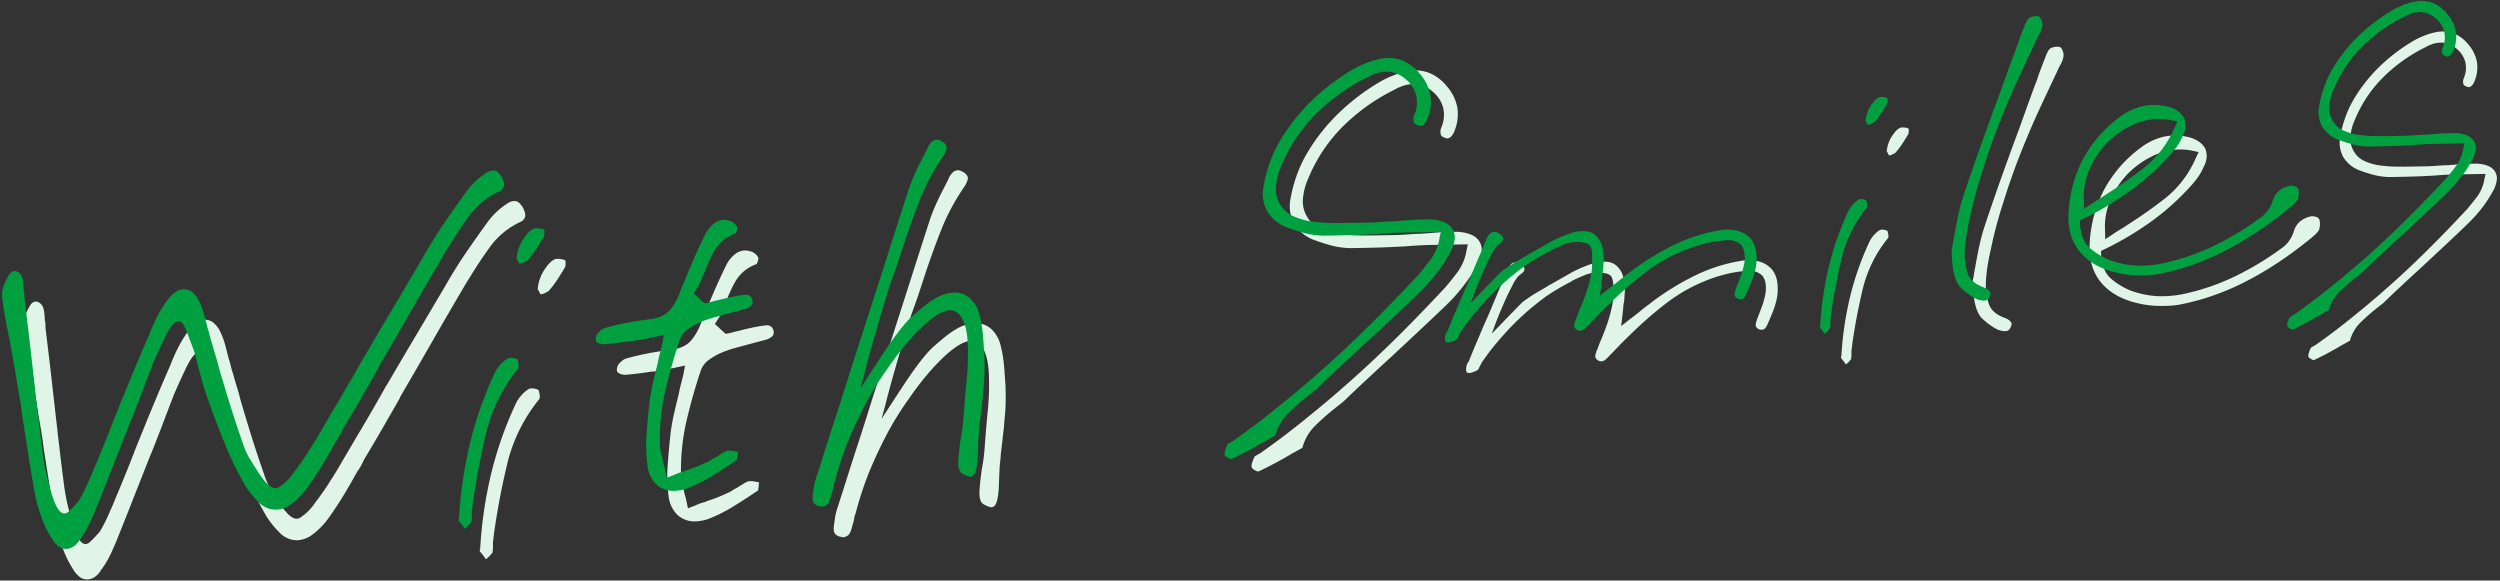<svg xmlns="http://www.w3.org/2000/svg" width="861.819" height="200.115" viewBox="0 0 861.819 200.115">
  <rect x="0" y="0" width="861.819" height="200.115" fill="#333333" stroke="none"/>
  <g id="グループ_5527" data-name="グループ 5527" transform="translate(-521.764 -5722.797)">
    <path id="パス_62" data-name="パス 62" d="M-52.958-27.533a4.346,4.346,0,0,0,1.364-.248,9.089,9.089,0,0,0,1.612-.744q.124,0,.372-.434a4.545,4.545,0,0,0,.372-.806,6.932,6.932,0,0,0,.434-.744,6.932,6.932,0,0,1,.434-.744A82.716,82.716,0,0,1-41.3-39.936a90.07,90.07,0,0,1,7.5-7.379,93.2,93.2,0,0,1,8-6.263,83.145,83.145,0,0,1,8.806-4.961l.248-.248q1.984-.868,4.093-1.736a12.272,12.272,0,0,1,4.713-.868,10.68,10.68,0,0,1,1.178.062,7.979,7.979,0,0,1,1.054.186q2.356.372,2.729,2.046a10.529,10.529,0,0,1,.248,3.163q0,1.736-.124,3.535a17.119,17.119,0,0,1-.62,3.535,48.344,48.344,0,0,1-1.86,6.015q-1.116,2.915-2.356,5.643l-.5,1.24a.952.952,0,0,1-.124.372.952.952,0,0,0-.124.372,7.312,7.312,0,0,0-.93,2.791,1.908,1.908,0,0,0,.93,1.3,1.956,1.956,0,0,0,.682.31,2.874,2.874,0,0,0,.558.062,2.351,2.351,0,0,0,1.55-.744q.806-.744,1.55-1.488l.124-.124,3.1-3.1q1.612-1.612,3.225-3.1A135.527,135.527,0,0,1,15.131-50.167,57.307,57.307,0,0,1,32-58.911a51.5,51.5,0,0,1,5.519-1.426,36.334,36.334,0,0,1,5.4-.682,2.039,2.039,0,0,0,.5-.062,2.039,2.039,0,0,1,.5-.062,7.162,7.162,0,0,1,2.791.5,6.34,6.34,0,0,1,2.046,1.364,5.547,5.547,0,0,1,.992,2.418,11.709,11.709,0,0,1,0,3.411A24.7,24.7,0,0,1,48.617-49.3Q47.873-47.253,47-45.269l-.372.992q-.744,1.984-.372,2.542a2.286,2.286,0,0,0,.868.806,2.213,2.213,0,0,0,.558.186,2.875,2.875,0,0,0,.558.062,1.527,1.527,0,0,0,1.24-.62,3.631,3.631,0,0,0,.62-.992q1.116-2.356,2.046-4.589a26.612,26.612,0,0,0,1.426-4.465,16.9,16.9,0,0,0,.248-5.705,8.925,8.925,0,0,0-1.736-4.341,8.99,8.99,0,0,0-3.411-2.48A12.153,12.153,0,0,0,43.9-64.74q-.744,0-1.426.062t-1.426.186a57.207,57.207,0,0,0-14.821,4.4A91.381,91.381,0,0,0,10.79-51.1q-.992.744-2.108,1.55t-2.356,1.8q-.62.5-1.364,1.054T3.349-45.517l-3.6,2.729.62-4.465q.124-.868.186-1.674a12.057,12.057,0,0,1,.186-1.426,16.874,16.874,0,0,0,.31-2.232q.062-.992.186-1.86a18.436,18.436,0,0,0-.434-5.209,7.548,7.548,0,0,0-1.922-3.6,4.914,4.914,0,0,0-2.108-1.426,8.211,8.211,0,0,0-2.729-.434,12.029,12.029,0,0,0-2.356.248,17.95,17.95,0,0,0-2.6.744,42.717,42.717,0,0,0-7.193,3.163q-3.473,1.922-6.945,3.783-1.24.744-2.6,1.488t-2.6,1.488q-.868.5-1.674,1.054t-1.922,1.3q-.5.372-5.767,5.643L-44.9-40.928l1.116-2.853q1.116-2.853,2.729-6.449t3.349-6.821q1.736-3.349,2.977-4.093a5.494,5.494,0,0,0,1.116-.93,1.286,1.286,0,0,0,.372-.806.618.618,0,0,0-.124-.62,4.928,4.928,0,0,0-.62-.744A4.27,4.27,0,0,0-35.1-65.05a2.752,2.752,0,0,0-1.24-.31,2.093,2.093,0,0,0-1.054.248,2.7,2.7,0,0,0-.806.744,7.678,7.678,0,0,0-.93,1.55q-.434.93-.806,1.922a5.683,5.683,0,0,1-.31.744,5.683,5.683,0,0,0-.31.744q-1.736,3.721-3.349,7.441t-3.349,7.441l-.248.5q-1.364,3.1-2.729,6.139t-2.6,6.015a1.413,1.413,0,0,1-.31.558,1.655,1.655,0,0,0-.31.434.6.6,0,0,1-.124.31.6.6,0,0,0-.124.31,5.559,5.559,0,0,0-.248,1.488,2.128,2.128,0,0,0,.124.868l.124.124a1.346,1.346,0,0,0,.5.248h.248Z" transform="translate(1081.611 5877.986) rotate(-1)" fill="#e0f4e8"/>
    <path id="パス_63" data-name="パス 63" d="M-7.937-5.581a12.862,12.862,0,0,0,1.054-.93,8.672,8.672,0,0,0,.806-.93q0-.124.062-.62a7.113,7.113,0,0,0,.062-.868v-.992a4.077,4.077,0,0,1,.124-.992l.248-1.86q1.488-9.3,3.907-18.728A44.244,44.244,0,0,1,7.317-48.865a2,2,0,0,0,.124-1.3,4.782,4.782,0,0,0-.248-1.178,2.117,2.117,0,0,0-.682-.31,4.123,4.123,0,0,0-1.3-.186,1.374,1.374,0,0,0-.434.062l-.186.062a8.5,8.5,0,0,0-2.17,1.8A10.025,10.025,0,0,0,.744-47.377,101.228,101.228,0,0,0-6.015-29.146,114.882,114.882,0,0,0-9.426-8.682a.55.55,0,0,1-.062.248.55.55,0,0,0-.062.248v.372q.372.5.806,1.054A11.834,11.834,0,0,1-7.937-5.581ZM8.31-77.391a2.815,2.815,0,0,0,1.054-.31,7.765,7.765,0,0,0,1.054-.558,28.712,28.712,0,0,0,2.356-2.977q1.116-1.612,2.232-3.473a2.979,2.979,0,0,0,.124-.93v-.806a2.766,2.766,0,0,0-.992-.372,5.748,5.748,0,0,0-1.116-.124H12.65q-1.488.248-3.225,2.791a11.048,11.048,0,0,0-1.984,5.271v.186q0,.062.124.062A6.883,6.883,0,0,0,8-77.7Q8.186-77.391,8.31-77.391Z" transform="translate(1166.127 5853.882) rotate(-1)" fill="#e0f4e8"/>
    <path id="パス_64" data-name="パス 64" d="M-9.426.868A2.2,2.2,0,0,0-8.434.62,2.107,2.107,0,0,0-7.565-.5a3.17,3.17,0,0,0,.31-.868,1,1,0,0,0-.062-.62,2.779,2.779,0,0,0-.806-.93A6.489,6.489,0,0,0-9.55-3.721q-4.589-1.736-5.519-5.271a22.078,22.078,0,0,1-.806-6.511,48.008,48.008,0,0,1,.62-5.705q.5-2.977,1.364-6.449a147.926,147.926,0,0,1,4.589-16q2.6-7.938,5.705-15.5T2.977-74.042q3.473-7.193,6.945-14.139a3.427,3.427,0,0,1,.31-.682,3.427,3.427,0,0,0,.31-.682,19.623,19.623,0,0,0,1.116-2.046,6.794,6.794,0,0,0,.62-2.046,3.4,3.4,0,0,0-.248-1.736,2.652,2.652,0,0,0-.744-1.24.852.852,0,0,0-.434-.186,4.251,4.251,0,0,0-.806-.062,4.611,4.611,0,0,0-1.116.124q-.5.124-.868.248A3.146,3.146,0,0,0,6.759-95a14.871,14.871,0,0,0-.806,1.86q-.744,1.736-1.488,3.6T3.1-85.824l-.5,1.24-.5,1.24Q.744-79.871-.558-76.46T-3.1-69.7Q-6.325-61.516-9.55-52.958t-6.2,16.991a67.34,67.34,0,0,0-2.232,7.689q-.868,3.845-1.488,7.069-.248,1.116-.434,2.232t-.434,2.108q-.124,10.542,3.287,13.519a22.926,22.926,0,0,0,4.9,3.6A10.6,10.6,0,0,0-10.79.682,5.661,5.661,0,0,0-9.426.868Z" transform="translate(1222.474 5835.928) rotate(-1)" fill="#e0f4e8"/>
    <path id="パス_65" data-name="パス 65" d="M-46.633-17.611q1.488,0,2.915-.062a24.091,24.091,0,0,0,2.915-.31,82.218,82.218,0,0,0,11.41-2.853,88.218,88.218,0,0,0,11.41-4.651A117.144,117.144,0,0,0-6.449-32,141.119,141.119,0,0,0,5.457-40.556a11.163,11.163,0,0,0,1.86-1.8,2.09,2.09,0,0,0,.5-1.054A6.754,6.754,0,0,0,8-45.455a2.231,2.231,0,0,0-.434-1.426q-.124-.248-.806-.5a4.518,4.518,0,0,0-1.55-.248,1.374,1.374,0,0,0-.434.062,1.02,1.02,0,0,1-.31.062A8.626,8.626,0,0,0,.93-45.7,6.98,6.98,0,0,0-.992-42.664,10.919,10.919,0,0,1-2.48-39.625a10.383,10.383,0,0,1-2.108,2.294A102.172,102.172,0,0,1-21.766-27.285,79.317,79.317,0,0,1-38.943-21.7a37.882,37.882,0,0,1-3.783.558q-1.922.186-3.659.186a29.34,29.34,0,0,1-5.767-.558,33.68,33.68,0,0,1-5.4-1.55A25.241,25.241,0,0,1-64-27.037q-3.349-2.729-3.6-8.806v-1.116l1.116-.5a108.461,108.461,0,0,0,16.061-9.116,85.464,85.464,0,0,0,13.084-11.1,37.887,37.887,0,0,0,3.287-3.721,18.526,18.526,0,0,0,2.294-3.845,7.965,7.965,0,0,0,1.116-3.287,6.836,6.836,0,0,0-.372-2.915,6.427,6.427,0,0,0-1.984-2.418,10.589,10.589,0,0,0-3.349-1.674,21.3,21.3,0,0,0-2.729-.558,20.172,20.172,0,0,0-2.729-.186,17.625,17.625,0,0,0-5.829.992,21.545,21.545,0,0,0-5.457,2.853,43.8,43.8,0,0,0-12.9,14.077,44.587,44.587,0,0,0-5.457,18.417q-.62,7.441,2.729,12.588T-58.291-19.6a35.832,35.832,0,0,0,5.767,1.488A35.045,35.045,0,0,0-46.633-17.611Zm6.821-53.826a19.137,19.137,0,0,1,2.108.124,15.959,15.959,0,0,1,2.108.372l2.232.5-.992,1.984A35.79,35.79,0,0,1-45.021-54.818a161.975,161.975,0,0,1-13.519,9.178q-1.116.744-2.418,1.488t-2.418,1.488L-66.1-40.928v-3.1a22.279,22.279,0,0,1,1.86-9.922A30.69,30.69,0,0,1-58.291-63a30.744,30.744,0,0,1,8.744-6.2A22.767,22.767,0,0,1-39.812-71.437Z" transform="translate(1314.287 5845.057) rotate(-1)" fill="#e0f4e8"/>
    <path id="パス_66" data-name="パス 66" d="M-39.355.908q3.027-1.362,5.979-2.876t5.828-3.179q.908-.454,1.741-.908t1.741-.908A16.752,16.752,0,0,1-19.6-14.456a82.707,82.707,0,0,1,6.433-5.525q1.362-1.06,2.573-1.968a21.167,21.167,0,0,0,2.271-1.968Q-4.238-27.7,0-31.484T8.325-38.9q4.541-4.087,9.233-8.325T26.792-55.7a63.013,63.013,0,0,0,5.525-5.979,48.386,48.386,0,0,0,4.617-6.736,12.932,12.932,0,0,0,1.892-4.692,5.438,5.438,0,0,0-.53-3.784,5.977,5.977,0,0,0-2.952-2.573,13.892,13.892,0,0,0-4.919-1.06H28.306q-2.422,0-5,.151t-5,.3q-2.271,0-4.617.151t-4.617.151H3.33q-2.876,0-6.13-.076a58.83,58.83,0,0,1-6.584-.53A23,23,0,0,1-16.726-82.5a9.7,9.7,0,0,1-4.314-4.087A10.3,10.3,0,0,1-22.4-92.41a20.778,20.778,0,0,1,1.968-7.341,54.861,54.861,0,0,1,11.58-17.1A67.622,67.622,0,0,1,9.839-129.873a16,16,0,0,1,3.254-1.362,11.267,11.267,0,0,1,3.1-.454,9.5,9.5,0,0,1,3.633.681,10.975,10.975,0,0,1,3.179,2.043,10.755,10.755,0,0,1,3.481,5.525,10.773,10.773,0,0,1-.605,6.584,3.768,3.768,0,0,0-.454,1.665,3.937,3.937,0,0,0,.151,1.211,2.188,2.188,0,0,0,.681.681,3.643,3.643,0,0,0,.984.378.436.436,0,0,0,.3.151h.3a2.034,2.034,0,0,0,1.135-.53,6.046,6.046,0,0,0,1.438-2.346,15.1,15.1,0,0,0,.984-7.644A15.382,15.382,0,0,0,28-130.63a15.867,15.867,0,0,0-5-4.314,12.769,12.769,0,0,0-6.055-1.438q-.605,0-1.362.076t-1.514.227a30.634,30.634,0,0,0-4.541,1.287A32.6,32.6,0,0,0,5.3-132.9,75.293,75.293,0,0,0-9.915-121.775a66.077,66.077,0,0,0-11.125,13.85,44.929,44.929,0,0,0-3.406,7.19,48.581,48.581,0,0,0-2.195,7.8,12.754,12.754,0,0,0,1.06,8.552A13.39,13.39,0,0,0-18.77-78.56q2.271.908,5.525,1.892a28.137,28.137,0,0,0,7.039,1.135h4.844q3.633,0,7.266-.076t7.114-.227q2.119-.151,4.39-.227t4.541-.076H34.209l-.454,1.816a17.358,17.358,0,0,1-3.179,7.568q-2.271,2.876-4.39,5.3l-.3.3Q18.013-52.979,10.142-45.41T-5.676-30.955Q-13.623-24.067-21.8-17.71-29.819-11.353-38.3-5.6a1.761,1.761,0,0,1-.454.3l-.605.3a8.461,8.461,0,0,1-.908.53q-.454.227-.454.53a10.671,10.671,0,0,0-.833,2.119,2.606,2.606,0,0,0-.076,1.362,2.944,2.944,0,0,0,.984.833A2.736,2.736,0,0,0-39.355.908Z" transform="translate(994.908 5883.745) rotate(-1)" fill="#e0f4e8"/>
    <path id="パス_67" data-name="パス 67" d="M-32.246.744q2.48-1.116,4.9-2.356t4.775-2.6q.744-.372,1.426-.744t1.426-.744a13.726,13.726,0,0,1,3.659-6.139,67.766,67.766,0,0,1,5.271-4.527q1.116-.868,2.108-1.612A17.343,17.343,0,0,0-6.821-19.6Q-3.473-22.7,0-25.8t6.821-6.077q3.721-3.349,7.565-6.821t7.565-6.945a51.631,51.631,0,0,0,4.527-4.9,39.646,39.646,0,0,0,3.783-5.519,10.6,10.6,0,0,0,1.55-3.845,4.456,4.456,0,0,0-.434-3.1,4.9,4.9,0,0,0-2.418-2.108,11.383,11.383,0,0,0-4.031-.868H23.192q-1.984,0-4.093.124t-4.093.248q-1.86,0-3.783.124t-3.783.124H2.729q-2.356,0-5.023-.062a48.2,48.2,0,0,1-5.4-.434A18.842,18.842,0,0,1-13.7-67.593a7.95,7.95,0,0,1-3.535-3.349,8.438,8.438,0,0,1-1.116-4.775,17.025,17.025,0,0,1,1.612-6.015A44.95,44.95,0,0,1-7.255-95.746,55.407,55.407,0,0,1,8.062-106.412a13.111,13.111,0,0,1,2.667-1.116,9.232,9.232,0,0,1,2.542-.372,7.787,7.787,0,0,1,2.977.558,8.992,8.992,0,0,1,2.6,1.674,8.812,8.812,0,0,1,2.853,4.527,8.827,8.827,0,0,1-.5,5.4,3.087,3.087,0,0,0-.372,1.364,3.226,3.226,0,0,0,.124.992,1.792,1.792,0,0,0,.558.558,2.985,2.985,0,0,0,.806.31.357.357,0,0,0,.248.124h.248a1.667,1.667,0,0,0,.93-.434,4.954,4.954,0,0,0,1.178-1.922,12.374,12.374,0,0,0,.806-6.263,12.6,12.6,0,0,0-2.791-6.015,13,13,0,0,0-4.093-3.535,10.463,10.463,0,0,0-4.961-1.178q-.5,0-1.116.062t-1.24.186a25.1,25.1,0,0,0-3.721,1.054,26.708,26.708,0,0,0-3.473,1.55A61.692,61.692,0,0,0-8.124-99.777a54.141,54.141,0,0,0-9.116,11.348,36.813,36.813,0,0,0-2.791,5.891,39.8,39.8,0,0,0-1.8,6.387,10.45,10.45,0,0,0,.868,7.007,10.971,10.971,0,0,0,5.581,4.775q1.86.744,4.527,1.55a23.054,23.054,0,0,0,5.767.93h3.969q2.977,0,5.953-.062t5.829-.186q1.736-.124,3.6-.186t3.721-.062H28.029L27.657-60.9a14.223,14.223,0,0,1-2.6,6.2q-1.86,2.356-3.6,4.341l-.248.248q-6.449,6.7-12.9,12.9T-4.651-25.363q-6.511,5.643-13.208,10.852Q-24.433-9.3-31.378-4.589a1.443,1.443,0,0,1-.372.248l-.5.248a6.932,6.932,0,0,1-.744.434q-.372.186-.372.434a8.743,8.743,0,0,0-.682,1.736,2.136,2.136,0,0,0-.062,1.116A2.413,2.413,0,0,0-33.3.31,2.242,2.242,0,0,0-32.246.744Z" transform="translate(1351.671 5845.616) rotate(-1)" fill="#e0f4e8"/>
    <path id="パス_68" data-name="パス 68" d="M-10.062-7.075A16.306,16.306,0,0,0-8.726-8.254,10.994,10.994,0,0,0-7.7-9.434q0-.157.079-.786a9.018,9.018,0,0,0,.079-1.1v-1.258a5.169,5.169,0,0,1,.157-1.258l.314-2.358q1.887-11.792,4.953-23.741a56.089,56.089,0,0,1,11.4-22.012A2.533,2.533,0,0,0,9.434-63.6a6.063,6.063,0,0,0-.314-1.494,2.684,2.684,0,0,0-.865-.393A5.226,5.226,0,0,0,6.6-65.721a1.742,1.742,0,0,0-.55.079l-.236.079a10.773,10.773,0,0,0-2.751,2.28A12.708,12.708,0,0,0,.943-60.061,128.328,128.328,0,0,0-7.625-36.948a145.637,145.637,0,0,0-4.324,25.942.7.7,0,0,1-.079.314.7.7,0,0,0-.079.314v.472q.472.629,1.022,1.336A15,15,0,0,1-10.062-7.075Zm20.6-91.034a3.569,3.569,0,0,0,1.336-.393,9.845,9.845,0,0,0,1.336-.708,36.4,36.4,0,0,0,2.987-3.773q1.415-2.044,2.83-4.4a3.777,3.777,0,0,0,.157-1.179v-1.022a3.507,3.507,0,0,0-1.258-.472,7.287,7.287,0,0,0-1.415-.157h-.472q-1.887.314-4.088,3.538A14.005,14.005,0,0,0,9.434-100v.236q0,.079.157.079a8.727,8.727,0,0,0,.55,1.179Q10.377-98.109,10.534-98.109Z" transform="translate(699.446 5922.514) rotate(-1)" fill="#e0f4e8"/>
    <path id="パス_69" data-name="パス 69" d="M-1.887-24.527a12.93,12.93,0,0,0,1.965-.157A17.333,17.333,0,0,0,2.2-25.156a50.775,50.775,0,0,0,8.569-4.009q4.167-2.437,8.254-5.11l.786-.472.157-.314a4.941,4.941,0,0,1,.079-.786,6.772,6.772,0,0,0,.079-1.1l.157-.629-.786-.157q-.629-.157-1.1-.236a5.729,5.729,0,0,0-.943-.079h-.786a9.535,9.535,0,0,0-1.965.943q-1.022.629-2.123,1.258a20.147,20.147,0,0,0-1.808,1.022,8.173,8.173,0,0,1-1.808.865q-1.729.786-3.459,1.415T1.729-31.288l-.157.157a10.172,10.172,0,0,0-1.808.472q-.865.314-1.965.786l-2.2.786-.472-2.358a18.315,18.315,0,0,0-.393-1.808Q-5.5-34.118-5.66-34.9q-.314-1.572-.629-2.909A12.691,12.691,0,0,1-6.6-40.722,75.684,75.684,0,0,1-4.245-59.746q2.358-9.119,5.188-16.98a7.623,7.623,0,0,1,2.987-3.538,21.167,21.167,0,0,1,4.245-2.28,37.777,37.777,0,0,1,4.874-1.572l5.031-1.258L20.6-86l2.516-.629a5.2,5.2,0,0,0,2.751-1.415,2.122,2.122,0,0,0,.236-1.887,2.877,2.877,0,0,0-.629-1.179,2.454,2.454,0,0,0-1.887-.55,3.644,3.644,0,0,0-.708.079,4.417,4.417,0,0,1-.865.079q-2.044.314-4.009.708t-3.852.865a18.313,18.313,0,0,0-1.808.393q-.865.236-1.651.393l-1.1.157L5.975-92.449l.943-1.415a12.305,12.305,0,0,0,1.572-2.83q.629-1.572,1.415-3.145a44.929,44.929,0,0,1,3.459-7.232,13.422,13.422,0,0,1,7.075-5.66l.314-.157.157-.314a5.187,5.187,0,0,0,.314-.865,3.373,3.373,0,0,0,.157-.865v-.157l-.157-.157a2.546,2.546,0,0,0-.786-1.022,6.007,6.007,0,0,0-1.258-.865q-.629-.157-1.179-.314a4.275,4.275,0,0,0-1.179-.157,5.73,5.73,0,0,0-3.538,1.258,11.331,11.331,0,0,0-2.909,3.459q-2.358,4.56-4.638,9.591T1.1-92.606a18.652,18.652,0,0,1-3.38,5.66Q-4.56-84.273-9.434-83.8q-4.4.472-8.333,1.179t-7.39,1.651a5.842,5.842,0,0,0-1.808,1.336,2.809,2.809,0,0,0-1.022,1.808,1.678,1.678,0,0,0-.079.865,1.37,1.37,0,0,0,.393.708,2.622,2.622,0,0,0,1.022.55,4.692,4.692,0,0,0,1.494.236H-25q2.2-.157,4.4-.393t4.4-.55h.157a10.132,10.132,0,0,0,1.258-.079,10.606,10.606,0,0,0,1.258-.236,8,8,0,0,0,1.572-.157q.786-.157,1.887-.314a5.761,5.761,0,0,1,1.1-.236A10.606,10.606,0,0,0-7.7-77.67L-4.56-78.3l-.629,3.145L-6.132-71.7q-.472,1.729-.786,3.3-.943,3.459-1.729,6.682t-1.258,6.368q-.629,4.874-1.179,10.691a52.82,52.82,0,0,0,.079,11.163,10.453,10.453,0,0,0,2.909,6.6A8.563,8.563,0,0,0-1.887-24.527Z" transform="translate(763.835 5927.016) rotate(-1)" fill="#e0f4e8"/>
    <path id="パス_70" data-name="パス 70" d="M-31.76-4.088a2.921,2.921,0,0,0,1.494-.55q.865-.55,1.494-2.909.157-.472.314-1.022t.314-1.022a11.714,11.714,0,0,0,.236-1.179,3.9,3.9,0,0,1,.393-1.179A118.231,118.231,0,0,1-22.641-26.1q2.987-6.918,6.446-13.207a101.042,101.042,0,0,1,7.7-11.949A100.176,100.176,0,0,1,.472-62.262l.157-.157Q10.691-72.8,15.094-70.595T19.339-57.23a89.434,89.434,0,0,1-.629,10.613q-.629,5.267-1.1,10.613l-.314,3.145q-.157,1.572-.393,3.066t-.55,2.909Q16.037-25,15.8-23.112T15.408-19.5q-.314,3.931,1.258,4.874a7.9,7.9,0,0,0,2.516,1.1H19.5q2.2,0,2.594-7.311t.55-7.94q.157-1.1.236-2.123t.236-1.965q.314-2.2.55-4.167t.55-4.009a7.257,7.257,0,0,1,.079-1.022,7.257,7.257,0,0,0,.079-1.022q.314-2.358.472-4.717T25-52.514v-2.516q-.157-3.459-.393-7.075a41.482,41.482,0,0,0-1.022-6.918A11.319,11.319,0,0,0,20.361-75a7.853,7.853,0,0,0-5.424-2.044,11.407,11.407,0,0,0-2.909.393,15.957,15.957,0,0,0-3.066,1.179A30.962,30.962,0,0,0,4.4-72.481Q2.2-70.752,0-68.865q-4.088,3.773-11.006,13.993l-6.918,10.22,1.415-4.874q1.258-4.717,3.145-10.927t3.773-12.185q1.887-5.975,2.83-8.49,1.1-2.83,2.123-5.66t1.965-5.66q2.83-8.176,6.21-16.43a75.32,75.32,0,0,1,8.726-15.644,9.534,9.534,0,0,0,.786-1.651,2.14,2.14,0,0,0,.157-1.336,2.944,2.944,0,0,0-.55-.943,3.127,3.127,0,0,0-1.022-.786,3.968,3.968,0,0,0-.943-.472,2.968,2.968,0,0,0-.943-.157,2.436,2.436,0,0,0-1.336.472,5.691,5.691,0,0,0-1.494,1.729,13.056,13.056,0,0,1-.708,1.494q-.393.708-.708,1.336-1.572,2.83-2.987,5.739T0-113.2q-3.459,10.063-6.918,20.282T-13.836-72.56q-3.459,10.141-6.918,20.2-3.3,10.063-6.761,19.968l-6.6,19.5-.314,1.258a5.169,5.169,0,0,0-.157,1.258.533.533,0,0,0-.157.393v.393q-.629,2.987-.079,4.009A2.871,2.871,0,0,0-32.7-4.245a1.207,1.207,0,0,0,.472.157Z" transform="translate(844.372 5911.503) rotate(-1)" fill="#e0f4e8"/>
    <path id="パス_71" data-name="パス 71" d="M-60.484-12.25a4.863,4.863,0,0,0,2.584-.766,6.937,6.937,0,0,0,2.2-2.3,30.932,30.932,0,0,0,3.541-5.646q1.436-2.967,2.393-5.264Q-46.7-33.5-43.736-40.674T-37.9-54.742l.191-.383Q-35.6-60.1-33.5-65.365T-29.285-75.8q.957-2.105,1.914-4.115t1.914-3.924q4.977-10.336,7.561-3.445t3.158,9q.957,4.4,2.2,9t2.775,9q2.3,6.7,5.072,13.781a110.38,110.38,0,0,0,6.412,13.59,31.566,31.566,0,0,0,4.4,5.646A8.3,8.3,0,0,0,12.25-24.5a9.375,9.375,0,0,0,5.264-1.914,25.258,25.258,0,0,0,5.455-5.359q2.871-3.828,5.455-7.943T33.3-47.852a13.764,13.764,0,0,0,1.34-2.01q.574-1.053,1.148-2.2,3.254-5.168,6.412-10.432t6.221-10.432v-.191q5.934-9.762,11.867-19.715t12.059-19.906l1.148-1.723q3.254-5.168,7.082-10.24a27.1,27.1,0,0,1,10.336-8.135,2.686,2.686,0,0,0,1.053-.67,2.686,2.686,0,0,0,.67-1.053,2.714,2.714,0,0,0,0-1.436,9,9,0,0,0-.766-2.01,13.393,13.393,0,0,0-1.053-1.34A2.292,2.292,0,0,0,89-140.109a3.613,3.613,0,0,0-1.148.191,4.831,4.831,0,0,0-1.148.574,24.246,24.246,0,0,0-3.637,2.68,24.4,24.4,0,0,0-3.062,3.254q-3.637,4.785-7.656,10.432T64.7-111.207q-5.168,8.422-10.432,16.939T44.023-77.52l-.191.191q-4.211,7.273-8.709,14.547t-8.9,14.547q-1.723,2.68-3.541,5.359t-4.115,5.551A17.808,17.808,0,0,1,13.3-32.252q-2.775,1.627-6.795-4.881Q4.785-39.812,3.35-42.3a22.905,22.905,0,0,1-2.2-5.168q-2.105-6.316-4.02-12.824T-6.508-73.117q-.574-2.488-1.244-4.785T-9-82.5a23.351,23.351,0,0,1-.67-2.488,23.348,23.348,0,0,0-.67-2.488q-.574-2.488-1.148-4.785a25.645,25.645,0,0,0-1.531-4.4,9.237,9.237,0,0,0-2.3-3.254,4.573,4.573,0,0,0-3.062-1.148,5.072,5.072,0,0,0-2.488.766,9.512,9.512,0,0,0-2.488,2.105,38.042,38.042,0,0,0-3.637,5.264,58.646,58.646,0,0,0-3.445,7.178q-3.254,7.082-6.412,14.355t-6.221,14.547q-1.914,4.785-4.02,9.666T-51.3-37.516q-.957,2.105-1.914,4.115t-2.105,3.924q-.383.957-3.828,4.211t-6.125-6.7q-.766-2.871-1.436-5.934t-1.053-6.125q-1.148-10.145-2.105-20.193t-1.914-20q-.383-3.828-.766-7.561t-.766-7.561v-1.244a3.912,3.912,0,0,0-.191-1.244q0-1.148-.1-2.2a12.116,12.116,0,0,0-.287-1.818,3.505,3.505,0,0,0-1.148-1.914,2.545,2.545,0,0,0-1.531-.574,1.7,1.7,0,0,0-.766.191,3,3,0,0,0-.766.574,19.608,19.608,0,0,0-2.2,4.115,8.343,8.343,0,0,0-.67,3.924q.383,4.02,1.053,7.943t1.436,7.943q.383,2.3.766,4.785t.766,4.785q.574,4.211,1.244,8.422t1.053,8.039l1.914,13.781q.957,6.891,2.105,13.781a66.42,66.42,0,0,0,2.01,7.082,35.766,35.766,0,0,0,3.35,7.082,8.554,8.554,0,0,0,2.2,2.68A4.188,4.188,0,0,0-60.484-12.25Z" transform="translate(612.479 5933.747) rotate(-1)" fill="#e0f4e8"/>
    <path id="パス_72" data-name="パス 72" d="M-52.958-27.533a4.346,4.346,0,0,0,1.364-.248,9.089,9.089,0,0,0,1.612-.744q.124,0,.372-.434a4.545,4.545,0,0,0,.372-.806,6.932,6.932,0,0,0,.434-.744,6.932,6.932,0,0,1,.434-.744A82.716,82.716,0,0,1-41.3-39.936a90.07,90.07,0,0,1,7.5-7.379,93.2,93.2,0,0,1,8-6.263,83.145,83.145,0,0,1,8.806-4.961l.248-.248q1.984-.868,4.093-1.736a12.272,12.272,0,0,1,4.713-.868,10.68,10.68,0,0,1,1.178.062,7.979,7.979,0,0,1,1.054.186q2.356.372,2.729,2.046a10.529,10.529,0,0,1,.248,3.163q0,1.736-.124,3.535a17.119,17.119,0,0,1-.62,3.535,48.344,48.344,0,0,1-1.86,6.015q-1.116,2.915-2.356,5.643l-.5,1.24a.952.952,0,0,1-.124.372.952.952,0,0,0-.124.372,7.312,7.312,0,0,0-.93,2.791,1.908,1.908,0,0,0,.93,1.3,1.956,1.956,0,0,0,.682.31,2.874,2.874,0,0,0,.558.062,2.351,2.351,0,0,0,1.55-.744q.806-.744,1.55-1.488l.124-.124,3.1-3.1q1.612-1.612,3.225-3.1A135.527,135.527,0,0,1,15.131-50.167,57.307,57.307,0,0,1,32-58.911a51.5,51.5,0,0,1,5.519-1.426,36.334,36.334,0,0,1,5.4-.682,2.039,2.039,0,0,0,.5-.062,2.039,2.039,0,0,1,.5-.062,7.162,7.162,0,0,1,2.791.5,6.34,6.34,0,0,1,2.046,1.364,5.547,5.547,0,0,1,.992,2.418,11.709,11.709,0,0,1,0,3.411A24.7,24.7,0,0,1,48.617-49.3Q47.873-47.253,47-45.269l-.372.992q-.744,1.984-.372,2.542a2.286,2.286,0,0,0,.868.806,2.213,2.213,0,0,0,.558.186,2.875,2.875,0,0,0,.558.062,1.527,1.527,0,0,0,1.24-.62,3.631,3.631,0,0,0,.62-.992q1.116-2.356,2.046-4.589a26.612,26.612,0,0,0,1.426-4.465,16.9,16.9,0,0,0,.248-5.705,8.925,8.925,0,0,0-1.736-4.341,8.99,8.99,0,0,0-3.411-2.48A12.153,12.153,0,0,0,43.9-64.74q-.744,0-1.426.062t-1.426.186a57.207,57.207,0,0,0-14.821,4.4A91.381,91.381,0,0,0,10.79-51.1q-.992.744-2.108,1.55t-2.356,1.8q-.62.5-1.364,1.054T3.349-45.517l-3.6,2.729.62-4.465q.124-.868.186-1.674a12.057,12.057,0,0,1,.186-1.426,16.874,16.874,0,0,0,.31-2.232q.062-.992.186-1.86a18.436,18.436,0,0,0-.434-5.209,7.548,7.548,0,0,0-1.922-3.6,4.914,4.914,0,0,0-2.108-1.426,8.211,8.211,0,0,0-2.729-.434,12.029,12.029,0,0,0-2.356.248,17.95,17.95,0,0,0-2.6.744,42.717,42.717,0,0,0-7.193,3.163q-3.473,1.922-6.945,3.783-1.24.744-2.6,1.488t-2.6,1.488q-.868.5-1.674,1.054t-1.922,1.3q-.5.372-5.767,5.643L-44.9-40.928l1.116-2.853q1.116-2.853,2.729-6.449t3.349-6.821q1.736-3.349,2.977-4.093a5.494,5.494,0,0,0,1.116-.93,1.286,1.286,0,0,0,.372-.806.618.618,0,0,0-.124-.62,4.928,4.928,0,0,0-.62-.744A4.27,4.27,0,0,0-35.1-65.05a2.752,2.752,0,0,0-1.24-.31,2.093,2.093,0,0,0-1.054.248,2.7,2.7,0,0,0-.806.744,7.678,7.678,0,0,0-.93,1.55q-.434.93-.806,1.922a5.683,5.683,0,0,1-.31.744,5.683,5.683,0,0,0-.31.744q-1.736,3.721-3.349,7.441t-3.349,7.441l-.248.5q-1.364,3.1-2.729,6.139t-2.6,6.015a1.413,1.413,0,0,1-.31.558,1.655,1.655,0,0,0-.31.434.6.6,0,0,1-.124.31.6.6,0,0,0-.124.31,5.559,5.559,0,0,0-.248,1.488,2.128,2.128,0,0,0,.124.868l.124.124a1.346,1.346,0,0,0,.5.248h.248Z" transform="translate(1074.328 5867.452) rotate(-1)" fill="#00a040"/>
    <path id="パス_73" data-name="パス 73" d="M-7.937-5.581a12.862,12.862,0,0,0,1.054-.93,8.672,8.672,0,0,0,.806-.93q0-.124.062-.62a7.113,7.113,0,0,0,.062-.868v-.992a4.077,4.077,0,0,1,.124-.992l.248-1.86q1.488-9.3,3.907-18.728A44.244,44.244,0,0,1,7.317-48.865a2,2,0,0,0,.124-1.3,4.782,4.782,0,0,0-.248-1.178,2.117,2.117,0,0,0-.682-.31,4.123,4.123,0,0,0-1.3-.186,1.374,1.374,0,0,0-.434.062l-.186.062a8.5,8.5,0,0,0-2.17,1.8A10.025,10.025,0,0,0,.744-47.377,101.228,101.228,0,0,0-6.015-29.146,114.882,114.882,0,0,0-9.426-8.682a.55.55,0,0,1-.062.248.55.55,0,0,0-.062.248v.372q.372.5.806,1.054A11.834,11.834,0,0,1-7.937-5.581ZM8.31-77.391a2.815,2.815,0,0,0,1.054-.31,7.765,7.765,0,0,0,1.054-.558,28.712,28.712,0,0,0,2.356-2.977q1.116-1.612,2.232-3.473a2.979,2.979,0,0,0,.124-.93v-.806a2.766,2.766,0,0,0-.992-.372,5.748,5.748,0,0,0-1.116-.124H12.65q-1.488.248-3.225,2.791a11.048,11.048,0,0,0-1.984,5.271v.186q0,.062.124.062A6.883,6.883,0,0,0,8-77.7Q8.186-77.391,8.31-77.391Z" transform="translate(1158.844 5843.349) rotate(-1)" fill="#00a040"/>
    <path id="パス_74" data-name="パス 74" d="M-9.426.868A2.2,2.2,0,0,0-8.434.62,2.107,2.107,0,0,0-7.565-.5a3.17,3.17,0,0,0,.31-.868,1,1,0,0,0-.062-.62,2.779,2.779,0,0,0-.806-.93A6.489,6.489,0,0,0-9.55-3.721q-4.589-1.736-5.519-5.271a22.078,22.078,0,0,1-.806-6.511,48.008,48.008,0,0,1,.62-5.705q.5-2.977,1.364-6.449a147.926,147.926,0,0,1,4.589-16q2.6-7.938,5.705-15.5T2.977-74.042q3.473-7.193,6.945-14.139a3.427,3.427,0,0,1,.31-.682,3.427,3.427,0,0,0,.31-.682,19.623,19.623,0,0,0,1.116-2.046,6.794,6.794,0,0,0,.62-2.046,3.4,3.4,0,0,0-.248-1.736,2.652,2.652,0,0,0-.744-1.24.852.852,0,0,0-.434-.186,4.251,4.251,0,0,0-.806-.062,4.611,4.611,0,0,0-1.116.124q-.5.124-.868.248A3.146,3.146,0,0,0,6.759-95a14.871,14.871,0,0,0-.806,1.86q-.744,1.736-1.488,3.6T3.1-85.824l-.5,1.24-.5,1.24Q.744-79.871-.558-76.46T-3.1-69.7Q-6.325-61.516-9.55-52.958t-6.2,16.991a67.34,67.34,0,0,0-2.232,7.689q-.868,3.845-1.488,7.069-.248,1.116-.434,2.232t-.434,2.108q-.124,10.542,3.287,13.519a22.926,22.926,0,0,0,4.9,3.6A10.6,10.6,0,0,0-10.79.682,5.661,5.661,0,0,0-9.426.868Z" transform="translate(1215.191 5825.395) rotate(-1)" fill="#00a040"/>
    <path id="パス_75" data-name="パス 75" d="M-46.633-17.611q1.488,0,2.915-.062a24.091,24.091,0,0,0,2.915-.31,82.218,82.218,0,0,0,11.41-2.853,88.218,88.218,0,0,0,11.41-4.651A117.144,117.144,0,0,0-6.449-32,141.119,141.119,0,0,0,5.457-40.556a11.163,11.163,0,0,0,1.86-1.8,2.09,2.09,0,0,0,.5-1.054A6.754,6.754,0,0,0,8-45.455a2.231,2.231,0,0,0-.434-1.426q-.124-.248-.806-.5a4.518,4.518,0,0,0-1.55-.248,1.374,1.374,0,0,0-.434.062,1.02,1.02,0,0,1-.31.062A8.626,8.626,0,0,0,.93-45.7,6.98,6.98,0,0,0-.992-42.664,10.919,10.919,0,0,1-2.48-39.625a10.383,10.383,0,0,1-2.108,2.294A102.172,102.172,0,0,1-21.766-27.285,79.317,79.317,0,0,1-38.943-21.7a37.882,37.882,0,0,1-3.783.558q-1.922.186-3.659.186a29.34,29.34,0,0,1-5.767-.558,33.68,33.68,0,0,1-5.4-1.55A25.241,25.241,0,0,1-64-27.037q-3.349-2.729-3.6-8.806v-1.116l1.116-.5a108.461,108.461,0,0,0,16.061-9.116,85.464,85.464,0,0,0,13.084-11.1,37.887,37.887,0,0,0,3.287-3.721,18.526,18.526,0,0,0,2.294-3.845,7.965,7.965,0,0,0,1.116-3.287,6.836,6.836,0,0,0-.372-2.915,6.427,6.427,0,0,0-1.984-2.418,10.589,10.589,0,0,0-3.349-1.674,21.3,21.3,0,0,0-2.729-.558,20.172,20.172,0,0,0-2.729-.186,17.625,17.625,0,0,0-5.829.992,21.545,21.545,0,0,0-5.457,2.853,43.8,43.8,0,0,0-12.9,14.077,44.587,44.587,0,0,0-5.457,18.417q-.62,7.441,2.729,12.588T-58.291-19.6a35.832,35.832,0,0,0,5.767,1.488A35.045,35.045,0,0,0-46.633-17.611Zm6.821-53.826a19.137,19.137,0,0,1,2.108.124,15.959,15.959,0,0,1,2.108.372l2.232.5-.992,1.984A35.79,35.79,0,0,1-45.021-54.818a161.975,161.975,0,0,1-13.519,9.178q-1.116.744-2.418,1.488t-2.418,1.488L-66.1-40.928v-3.1a22.279,22.279,0,0,1,1.86-9.922A30.69,30.69,0,0,1-58.291-63a30.744,30.744,0,0,1,8.744-6.2A22.767,22.767,0,0,1-39.812-71.437Z" transform="translate(1307.004 5834.523) rotate(-1)" fill="#00a040"/>
    <path id="パス_76" data-name="パス 76" d="M-39.355.908q3.027-1.362,5.979-2.876t5.828-3.179q.908-.454,1.741-.908t1.741-.908A16.752,16.752,0,0,1-19.6-14.456a82.707,82.707,0,0,1,6.433-5.525q1.362-1.06,2.573-1.968a21.167,21.167,0,0,0,2.271-1.968Q-4.238-27.7,0-31.484T8.325-38.9q4.541-4.087,9.233-8.325T26.792-55.7a63.013,63.013,0,0,0,5.525-5.979,48.386,48.386,0,0,0,4.617-6.736,12.932,12.932,0,0,0,1.892-4.692,5.438,5.438,0,0,0-.53-3.784,5.977,5.977,0,0,0-2.952-2.573,13.892,13.892,0,0,0-4.919-1.06H28.306q-2.422,0-5,.151t-5,.3q-2.271,0-4.617.151t-4.617.151H3.33q-2.876,0-6.13-.076a58.83,58.83,0,0,1-6.584-.53A23,23,0,0,1-16.726-82.5a9.7,9.7,0,0,1-4.314-4.087A10.3,10.3,0,0,1-22.4-92.41a20.778,20.778,0,0,1,1.968-7.341,54.861,54.861,0,0,1,11.58-17.1A67.622,67.622,0,0,1,9.839-129.873a16,16,0,0,1,3.254-1.362,11.267,11.267,0,0,1,3.1-.454,9.5,9.5,0,0,1,3.633.681,10.975,10.975,0,0,1,3.179,2.043,10.755,10.755,0,0,1,3.481,5.525,10.773,10.773,0,0,1-.605,6.584,3.768,3.768,0,0,0-.454,1.665,3.937,3.937,0,0,0,.151,1.211,2.188,2.188,0,0,0,.681.681,3.643,3.643,0,0,0,.984.378.436.436,0,0,0,.3.151h.3a2.034,2.034,0,0,0,1.135-.53,6.046,6.046,0,0,0,1.438-2.346,15.1,15.1,0,0,0,.984-7.644A15.382,15.382,0,0,0,28-130.63a15.867,15.867,0,0,0-5-4.314,12.769,12.769,0,0,0-6.055-1.438q-.605,0-1.362.076t-1.514.227a30.634,30.634,0,0,0-4.541,1.287A32.6,32.6,0,0,0,5.3-132.9,75.293,75.293,0,0,0-9.915-121.775a66.077,66.077,0,0,0-11.125,13.85,44.929,44.929,0,0,0-3.406,7.19,48.581,48.581,0,0,0-2.195,7.8,12.754,12.754,0,0,0,1.06,8.552A13.39,13.39,0,0,0-18.77-78.56q2.271.908,5.525,1.892a28.137,28.137,0,0,0,7.039,1.135h4.844q3.633,0,7.266-.076t7.114-.227q2.119-.151,4.39-.227t4.541-.076H34.209l-.454,1.816a17.358,17.358,0,0,1-3.179,7.568q-2.271,2.876-4.39,5.3l-.3.3Q18.013-52.979,10.142-45.41T-5.676-30.955Q-13.623-24.067-21.8-17.71-29.819-11.353-38.3-5.6a1.761,1.761,0,0,1-.454.3l-.605.3a8.461,8.461,0,0,1-.908.53q-.454.227-.454.53a10.671,10.671,0,0,0-.833,2.119,2.606,2.606,0,0,0-.076,1.362,2.944,2.944,0,0,0,.984.833A2.736,2.736,0,0,0-39.355.908Z" transform="translate(985.606 5879.451) rotate(-1)" fill="#00a040"/>
    <path id="パス_77" data-name="パス 77" d="M-32.246.744q2.48-1.116,4.9-2.356t4.775-2.6q.744-.372,1.426-.744t1.426-.744a13.726,13.726,0,0,1,3.659-6.139,67.766,67.766,0,0,1,5.271-4.527q1.116-.868,2.108-1.612A17.343,17.343,0,0,0-6.821-19.6Q-3.473-22.7,0-25.8t6.821-6.077q3.721-3.349,7.565-6.821t7.565-6.945a51.631,51.631,0,0,0,4.527-4.9,39.646,39.646,0,0,0,3.783-5.519,10.6,10.6,0,0,0,1.55-3.845,4.456,4.456,0,0,0-.434-3.1,4.9,4.9,0,0,0-2.418-2.108,11.383,11.383,0,0,0-4.031-.868H23.192q-1.984,0-4.093.124t-4.093.248q-1.86,0-3.783.124t-3.783.124H2.729q-2.356,0-5.023-.062a48.2,48.2,0,0,1-5.4-.434A18.842,18.842,0,0,1-13.7-67.593a7.95,7.95,0,0,1-3.535-3.349,8.438,8.438,0,0,1-1.116-4.775,17.025,17.025,0,0,1,1.612-6.015A44.95,44.95,0,0,1-7.255-95.746,55.407,55.407,0,0,1,8.062-106.412a13.111,13.111,0,0,1,2.667-1.116,9.232,9.232,0,0,1,2.542-.372,7.787,7.787,0,0,1,2.977.558,8.992,8.992,0,0,1,2.6,1.674,8.812,8.812,0,0,1,2.853,4.527,8.827,8.827,0,0,1-.5,5.4,3.087,3.087,0,0,0-.372,1.364,3.226,3.226,0,0,0,.124.992,1.792,1.792,0,0,0,.558.558,2.985,2.985,0,0,0,.806.31.357.357,0,0,0,.248.124h.248a1.667,1.667,0,0,0,.93-.434,4.954,4.954,0,0,0,1.178-1.922,12.374,12.374,0,0,0,.806-6.263,12.6,12.6,0,0,0-2.791-6.015,13,13,0,0,0-4.093-3.535,10.463,10.463,0,0,0-4.961-1.178q-.5,0-1.116.062t-1.24.186a25.1,25.1,0,0,0-3.721,1.054,26.708,26.708,0,0,0-3.473,1.55A61.692,61.692,0,0,0-8.124-99.777a54.141,54.141,0,0,0-9.116,11.348,36.813,36.813,0,0,0-2.791,5.891,39.8,39.8,0,0,0-1.8,6.387,10.45,10.45,0,0,0,.868,7.007,10.971,10.971,0,0,0,5.581,4.775q1.86.744,4.527,1.55a23.054,23.054,0,0,0,5.767.93h3.969q2.977,0,5.953-.062t5.829-.186q1.736-.124,3.6-.186t3.721-.062H28.029L27.657-60.9a14.223,14.223,0,0,1-2.6,6.2q-1.86,2.356-3.6,4.341l-.248.248q-6.449,6.7-12.9,12.9T-4.651-25.363q-6.511,5.643-13.208,10.852Q-24.433-9.3-31.378-4.589a1.443,1.443,0,0,1-.372.248l-.5.248a6.932,6.932,0,0,1-.744.434q-.372.186-.372.434a8.743,8.743,0,0,0-.682,1.736,2.136,2.136,0,0,0-.062,1.116A2.413,2.413,0,0,0-33.3.31,2.242,2.242,0,0,0-32.246.744Z" transform="translate(1344.388 5835.082) rotate(-1)" fill="#00a040"/>
    <path id="パス_78" data-name="パス 78" d="M-10.062-7.075A16.306,16.306,0,0,0-8.726-8.254,10.994,10.994,0,0,0-7.7-9.434q0-.157.079-.786a9.018,9.018,0,0,0,.079-1.1v-1.258a5.169,5.169,0,0,1,.157-1.258l.314-2.358q1.887-11.792,4.953-23.741a56.089,56.089,0,0,1,11.4-22.012A2.533,2.533,0,0,0,9.434-63.6a6.063,6.063,0,0,0-.314-1.494,2.684,2.684,0,0,0-.865-.393A5.226,5.226,0,0,0,6.6-65.721a1.742,1.742,0,0,0-.55.079l-.236.079a10.773,10.773,0,0,0-2.751,2.28A12.708,12.708,0,0,0,.943-60.061,128.328,128.328,0,0,0-7.625-36.948a145.637,145.637,0,0,0-4.324,25.942.7.7,0,0,1-.079.314.7.7,0,0,0-.079.314v.472q.472.629,1.022,1.336A15,15,0,0,1-10.062-7.075Zm20.6-91.034a3.569,3.569,0,0,0,1.336-.393,9.845,9.845,0,0,0,1.336-.708,36.4,36.4,0,0,0,2.987-3.773q1.415-2.044,2.83-4.4a3.777,3.777,0,0,0,.157-1.179v-1.022a3.507,3.507,0,0,0-1.258-.472,7.287,7.287,0,0,0-1.415-.157h-.472q-1.887.314-4.088,3.538A14.005,14.005,0,0,0,9.434-100v.236q0,.079.157.079a8.727,8.727,0,0,0,.55,1.179Q10.377-98.109,10.534-98.109Z" transform="translate(692.163 5911.98) rotate(-1)" fill="#00a040"/>
    <path id="パス_79" data-name="パス 79" d="M-1.887-24.527a12.93,12.93,0,0,0,1.965-.157A17.333,17.333,0,0,0,2.2-25.156a50.775,50.775,0,0,0,8.569-4.009q4.167-2.437,8.254-5.11l.786-.472.157-.314a4.941,4.941,0,0,1,.079-.786,6.772,6.772,0,0,0,.079-1.1l.157-.629-.786-.157q-.629-.157-1.1-.236a5.729,5.729,0,0,0-.943-.079h-.786a9.535,9.535,0,0,0-1.965.943q-1.022.629-2.123,1.258a20.147,20.147,0,0,0-1.808,1.022,8.173,8.173,0,0,1-1.808.865q-1.729.786-3.459,1.415T1.729-31.288l-.157.157a10.172,10.172,0,0,0-1.808.472q-.865.314-1.965.786l-2.2.786-.472-2.358a18.315,18.315,0,0,0-.393-1.808Q-5.5-34.118-5.66-34.9q-.314-1.572-.629-2.909A12.691,12.691,0,0,1-6.6-40.722,75.684,75.684,0,0,1-4.245-59.746q2.358-9.119,5.188-16.98a7.623,7.623,0,0,1,2.987-3.538,21.167,21.167,0,0,1,4.245-2.28,37.777,37.777,0,0,1,4.874-1.572l5.031-1.258L20.6-86l2.516-.629a5.2,5.2,0,0,0,2.751-1.415,2.122,2.122,0,0,0,.236-1.887,2.877,2.877,0,0,0-.629-1.179,2.454,2.454,0,0,0-1.887-.55,3.644,3.644,0,0,0-.708.079,4.417,4.417,0,0,1-.865.079q-2.044.314-4.009.708t-3.852.865a18.313,18.313,0,0,0-1.808.393q-.865.236-1.651.393l-1.1.157L5.975-92.449l.943-1.415a12.305,12.305,0,0,0,1.572-2.83q.629-1.572,1.415-3.145a44.929,44.929,0,0,1,3.459-7.232,13.422,13.422,0,0,1,7.075-5.66l.314-.157.157-.314a5.187,5.187,0,0,0,.314-.865,3.373,3.373,0,0,0,.157-.865v-.157l-.157-.157a2.546,2.546,0,0,0-.786-1.022,6.007,6.007,0,0,0-1.258-.865q-.629-.157-1.179-.314a4.275,4.275,0,0,0-1.179-.157,5.73,5.73,0,0,0-3.538,1.258,11.331,11.331,0,0,0-2.909,3.459q-2.358,4.56-4.638,9.591T1.1-92.606a18.652,18.652,0,0,1-3.38,5.66Q-4.56-84.273-9.434-83.8q-4.4.472-8.333,1.179t-7.39,1.651a5.842,5.842,0,0,0-1.808,1.336,2.809,2.809,0,0,0-1.022,1.808,1.678,1.678,0,0,0-.079.865,1.37,1.37,0,0,0,.393.708,2.622,2.622,0,0,0,1.022.55,4.692,4.692,0,0,0,1.494.236H-25q2.2-.157,4.4-.393t4.4-.55h.157a10.132,10.132,0,0,0,1.258-.079,10.606,10.606,0,0,0,1.258-.236,8,8,0,0,0,1.572-.157q.786-.157,1.887-.314a5.761,5.761,0,0,1,1.1-.236A10.606,10.606,0,0,0-7.7-77.67L-4.56-78.3l-.629,3.145L-6.132-71.7q-.472,1.729-.786,3.3-.943,3.459-1.729,6.682t-1.258,6.368q-.629,4.874-1.179,10.691a52.82,52.82,0,0,0,.079,11.163,10.453,10.453,0,0,0,2.909,6.6A8.563,8.563,0,0,0-1.887-24.527Z" transform="translate(756.552 5916.483) rotate(-1)" fill="#00a040"/>
    <path id="パス_80" data-name="パス 80" d="M-31.76-4.088a2.921,2.921,0,0,0,1.494-.55q.865-.55,1.494-2.909.157-.472.314-1.022t.314-1.022a11.714,11.714,0,0,0,.236-1.179,3.9,3.9,0,0,1,.393-1.179A118.231,118.231,0,0,1-22.641-26.1q2.987-6.918,6.446-13.207a101.042,101.042,0,0,1,7.7-11.949A100.176,100.176,0,0,1,.472-62.262l.157-.157Q10.691-72.8,15.094-70.595T19.339-57.23a89.434,89.434,0,0,1-.629,10.613q-.629,5.267-1.1,10.613l-.314,3.145q-.157,1.572-.393,3.066t-.55,2.909Q16.037-25,15.8-23.112T15.408-19.5q-.314,3.931,1.258,4.874a7.9,7.9,0,0,0,2.516,1.1H19.5q2.2,0,2.594-7.311t.55-7.94q.157-1.1.236-2.123t.236-1.965q.314-2.2.55-4.167t.55-4.009a7.257,7.257,0,0,1,.079-1.022,7.257,7.257,0,0,0,.079-1.022q.314-2.358.472-4.717T25-52.514v-2.516q-.157-3.459-.393-7.075a41.482,41.482,0,0,0-1.022-6.918A11.319,11.319,0,0,0,20.361-75a7.853,7.853,0,0,0-5.424-2.044,11.407,11.407,0,0,0-2.909.393,15.957,15.957,0,0,0-3.066,1.179A30.962,30.962,0,0,0,4.4-72.481Q2.2-70.752,0-68.865q-4.088,3.773-11.006,13.993l-6.918,10.22,1.415-4.874q1.258-4.717,3.145-10.927t3.773-12.185q1.887-5.975,2.83-8.49,1.1-2.83,2.123-5.66t1.965-5.66q2.83-8.176,6.21-16.43a75.32,75.32,0,0,1,8.726-15.644,9.534,9.534,0,0,0,.786-1.651,2.14,2.14,0,0,0,.157-1.336,2.944,2.944,0,0,0-.55-.943,3.127,3.127,0,0,0-1.022-.786,3.968,3.968,0,0,0-.943-.472,2.968,2.968,0,0,0-.943-.157,2.436,2.436,0,0,0-1.336.472,5.691,5.691,0,0,0-1.494,1.729,13.056,13.056,0,0,1-.708,1.494q-.393.708-.708,1.336-1.572,2.83-2.987,5.739T0-113.2q-3.459,10.063-6.918,20.282T-13.836-72.56q-3.459,10.141-6.918,20.2-3.3,10.063-6.761,19.968l-6.6,19.5-.314,1.258a5.169,5.169,0,0,0-.157,1.258.533.533,0,0,0-.157.393v.393q-.629,2.987-.079,4.009A2.871,2.871,0,0,0-32.7-4.245a1.207,1.207,0,0,0,.472.157Z" transform="translate(837.089 5900.97) rotate(-1)" fill="#00a040"/>
    <path id="パス_81" data-name="パス 81" d="M-60.484-12.25a4.863,4.863,0,0,0,2.584-.766,6.937,6.937,0,0,0,2.2-2.3,30.932,30.932,0,0,0,3.541-5.646q1.436-2.967,2.393-5.264Q-46.7-33.5-43.736-40.674T-37.9-54.742l.191-.383Q-35.6-60.1-33.5-65.365T-29.285-75.8q.957-2.105,1.914-4.115t1.914-3.924q4.977-10.336,7.561-3.445t3.158,9q.957,4.4,2.2,9t2.775,9q2.3,6.7,5.072,13.781a110.38,110.38,0,0,0,6.412,13.59,31.566,31.566,0,0,0,4.4,5.646A8.3,8.3,0,0,0,12.25-24.5a9.375,9.375,0,0,0,5.264-1.914,25.258,25.258,0,0,0,5.455-5.359q2.871-3.828,5.455-7.943T33.3-47.852a13.764,13.764,0,0,0,1.34-2.01q.574-1.053,1.148-2.2,3.254-5.168,6.412-10.432t6.221-10.432v-.191q5.934-9.762,11.867-19.715t12.059-19.906l1.148-1.723q3.254-5.168,7.082-10.24a27.1,27.1,0,0,1,10.336-8.135,2.686,2.686,0,0,0,1.053-.67,2.686,2.686,0,0,0,.67-1.053,2.714,2.714,0,0,0,0-1.436,9,9,0,0,0-.766-2.01,13.393,13.393,0,0,0-1.053-1.34A2.292,2.292,0,0,0,89-140.109a3.613,3.613,0,0,0-1.148.191,4.831,4.831,0,0,0-1.148.574,24.246,24.246,0,0,0-3.637,2.68,24.4,24.4,0,0,0-3.062,3.254q-3.637,4.785-7.656,10.432T64.7-111.207q-5.168,8.422-10.432,16.939T44.023-77.52l-.191.191q-4.211,7.273-8.709,14.547t-8.9,14.547q-1.723,2.68-3.541,5.359t-4.115,5.551A17.808,17.808,0,0,1,13.3-32.252q-2.775,1.627-6.795-4.881Q4.785-39.812,3.35-42.3a22.905,22.905,0,0,1-2.2-5.168q-2.105-6.316-4.02-12.824T-6.508-73.117q-.574-2.488-1.244-4.785T-9-82.5a23.351,23.351,0,0,1-.67-2.488,23.348,23.348,0,0,0-.67-2.488q-.574-2.488-1.148-4.785a25.645,25.645,0,0,0-1.531-4.4,9.237,9.237,0,0,0-2.3-3.254,4.573,4.573,0,0,0-3.062-1.148,5.072,5.072,0,0,0-2.488.766,9.512,9.512,0,0,0-2.488,2.105,38.042,38.042,0,0,0-3.637,5.264,58.646,58.646,0,0,0-3.445,7.178q-3.254,7.082-6.412,14.355t-6.221,14.547q-1.914,4.785-4.02,9.666T-51.3-37.516q-.957,2.105-1.914,4.115t-2.105,3.924q-.383.957-3.828,4.211t-6.125-6.7q-.766-2.871-1.436-5.934t-1.053-6.125q-1.148-10.145-2.105-20.193t-1.914-20q-.383-3.828-.766-7.561t-.766-7.561v-1.244a3.912,3.912,0,0,0-.191-1.244q0-1.148-.1-2.2a12.116,12.116,0,0,0-.287-1.818,3.505,3.505,0,0,0-1.148-1.914,2.545,2.545,0,0,0-1.531-.574,1.7,1.7,0,0,0-.766.191,3,3,0,0,0-.766.574,19.608,19.608,0,0,0-2.2,4.115,8.343,8.343,0,0,0-.67,3.924q.383,4.02,1.053,7.943t1.436,7.943q.383,2.3.766,4.785t.766,4.785q.574,4.211,1.244,8.422t1.053,8.039l1.914,13.781q.957,6.891,2.105,13.781a66.42,66.42,0,0,0,2.01,7.082,35.766,35.766,0,0,0,3.35,7.082,8.554,8.554,0,0,0,2.2,2.68A4.188,4.188,0,0,0-60.484-12.25Z" transform="translate(605.196 5923.212) rotate(-1)" fill="#00a040"/>
  </g>
</svg>
